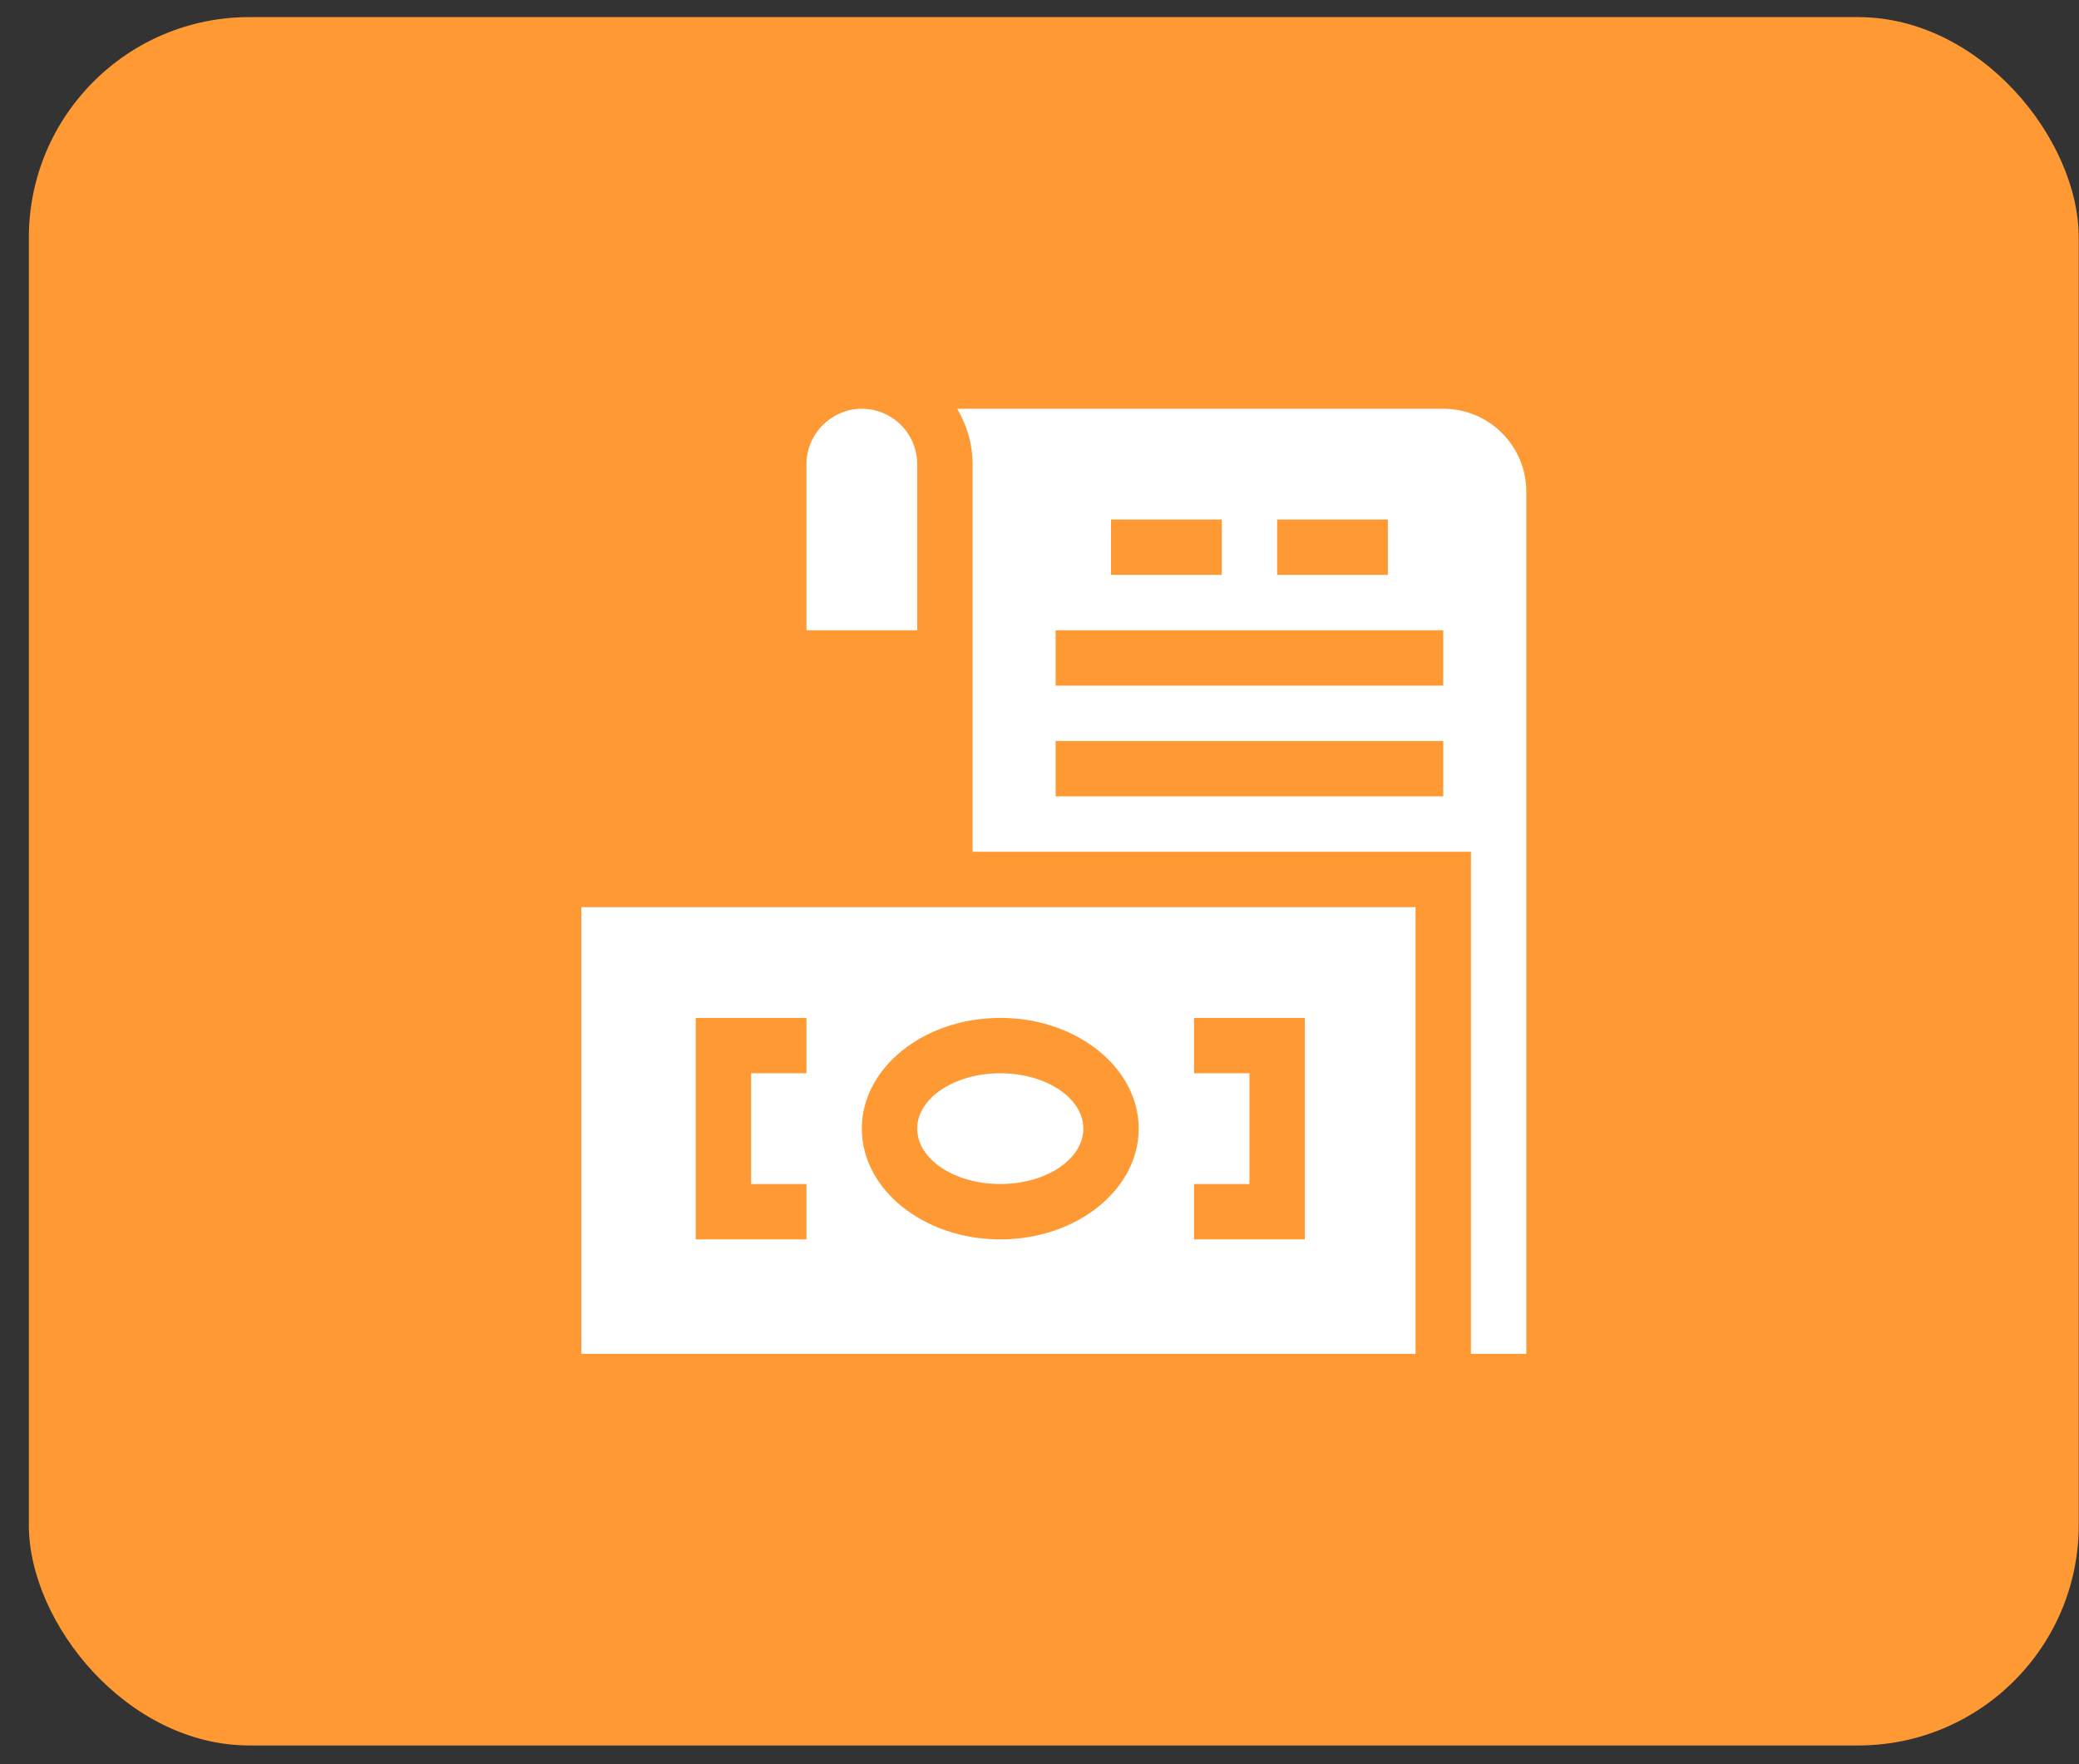 <?xml version="1.0" encoding="UTF-8"?> <svg xmlns="http://www.w3.org/2000/svg" width="66" height="56" viewBox="0 0 66 56" fill="none"><rect x="0" y="0" width="66" height="56" fill="#333333" stroke="none"/><rect x="0.916" y="0.543" width="65.076" height="54.863" rx="7" fill="#FF9933"></rect><g clip-path="url(#clip0_16208_1344)"><path d="M31.755 37.584C33.211 37.584 34.392 36.797 34.392 35.826C34.392 34.856 33.211 34.069 31.755 34.069C30.299 34.069 29.118 34.856 29.118 35.826C29.118 36.797 30.299 37.584 31.755 37.584Z" fill="white"></path><path d="M18.454 28.795V42.975H44.938V28.795H18.454ZM25.602 34.069H23.845V37.584H25.602V39.342H22.087V32.311H25.602V34.069ZM31.755 39.342C29.332 39.342 27.36 37.765 27.36 35.826C27.36 33.888 29.332 32.311 31.755 32.311C34.178 32.311 36.149 33.888 36.149 35.826C36.149 37.765 34.178 39.342 31.755 39.342ZM41.423 39.342H37.907V37.584H39.665V34.069H37.907V32.311H41.423V39.342Z" fill="white"></path><path d="M29.118 14.733V20.006H25.602V14.733C25.602 14.03 26.024 13.414 26.64 13.133C26.868 13.027 27.097 12.975 27.36 12.975C28.327 12.975 29.118 13.766 29.118 14.733Z" fill="white"></path><path d="M45.817 12.975H30.387C30.689 13.494 30.876 14.089 30.876 14.733V27.037H46.696V42.975H48.454V15.612C48.454 14.152 47.276 12.975 45.817 12.975ZM40.544 16.491H44.059V18.248H40.544V16.491ZM35.27 16.491H38.786V18.248H35.27V16.491ZM45.817 25.279H33.512V23.522H45.817V25.279ZM45.817 21.764H33.512V20.006H45.817V21.764Z" fill="white"></path></g><defs><clipPath id="clip0_16208_1344"><rect width="30" height="30" fill="white" transform="translate(18.454 12.975)"></rect></clipPath></defs></svg> 